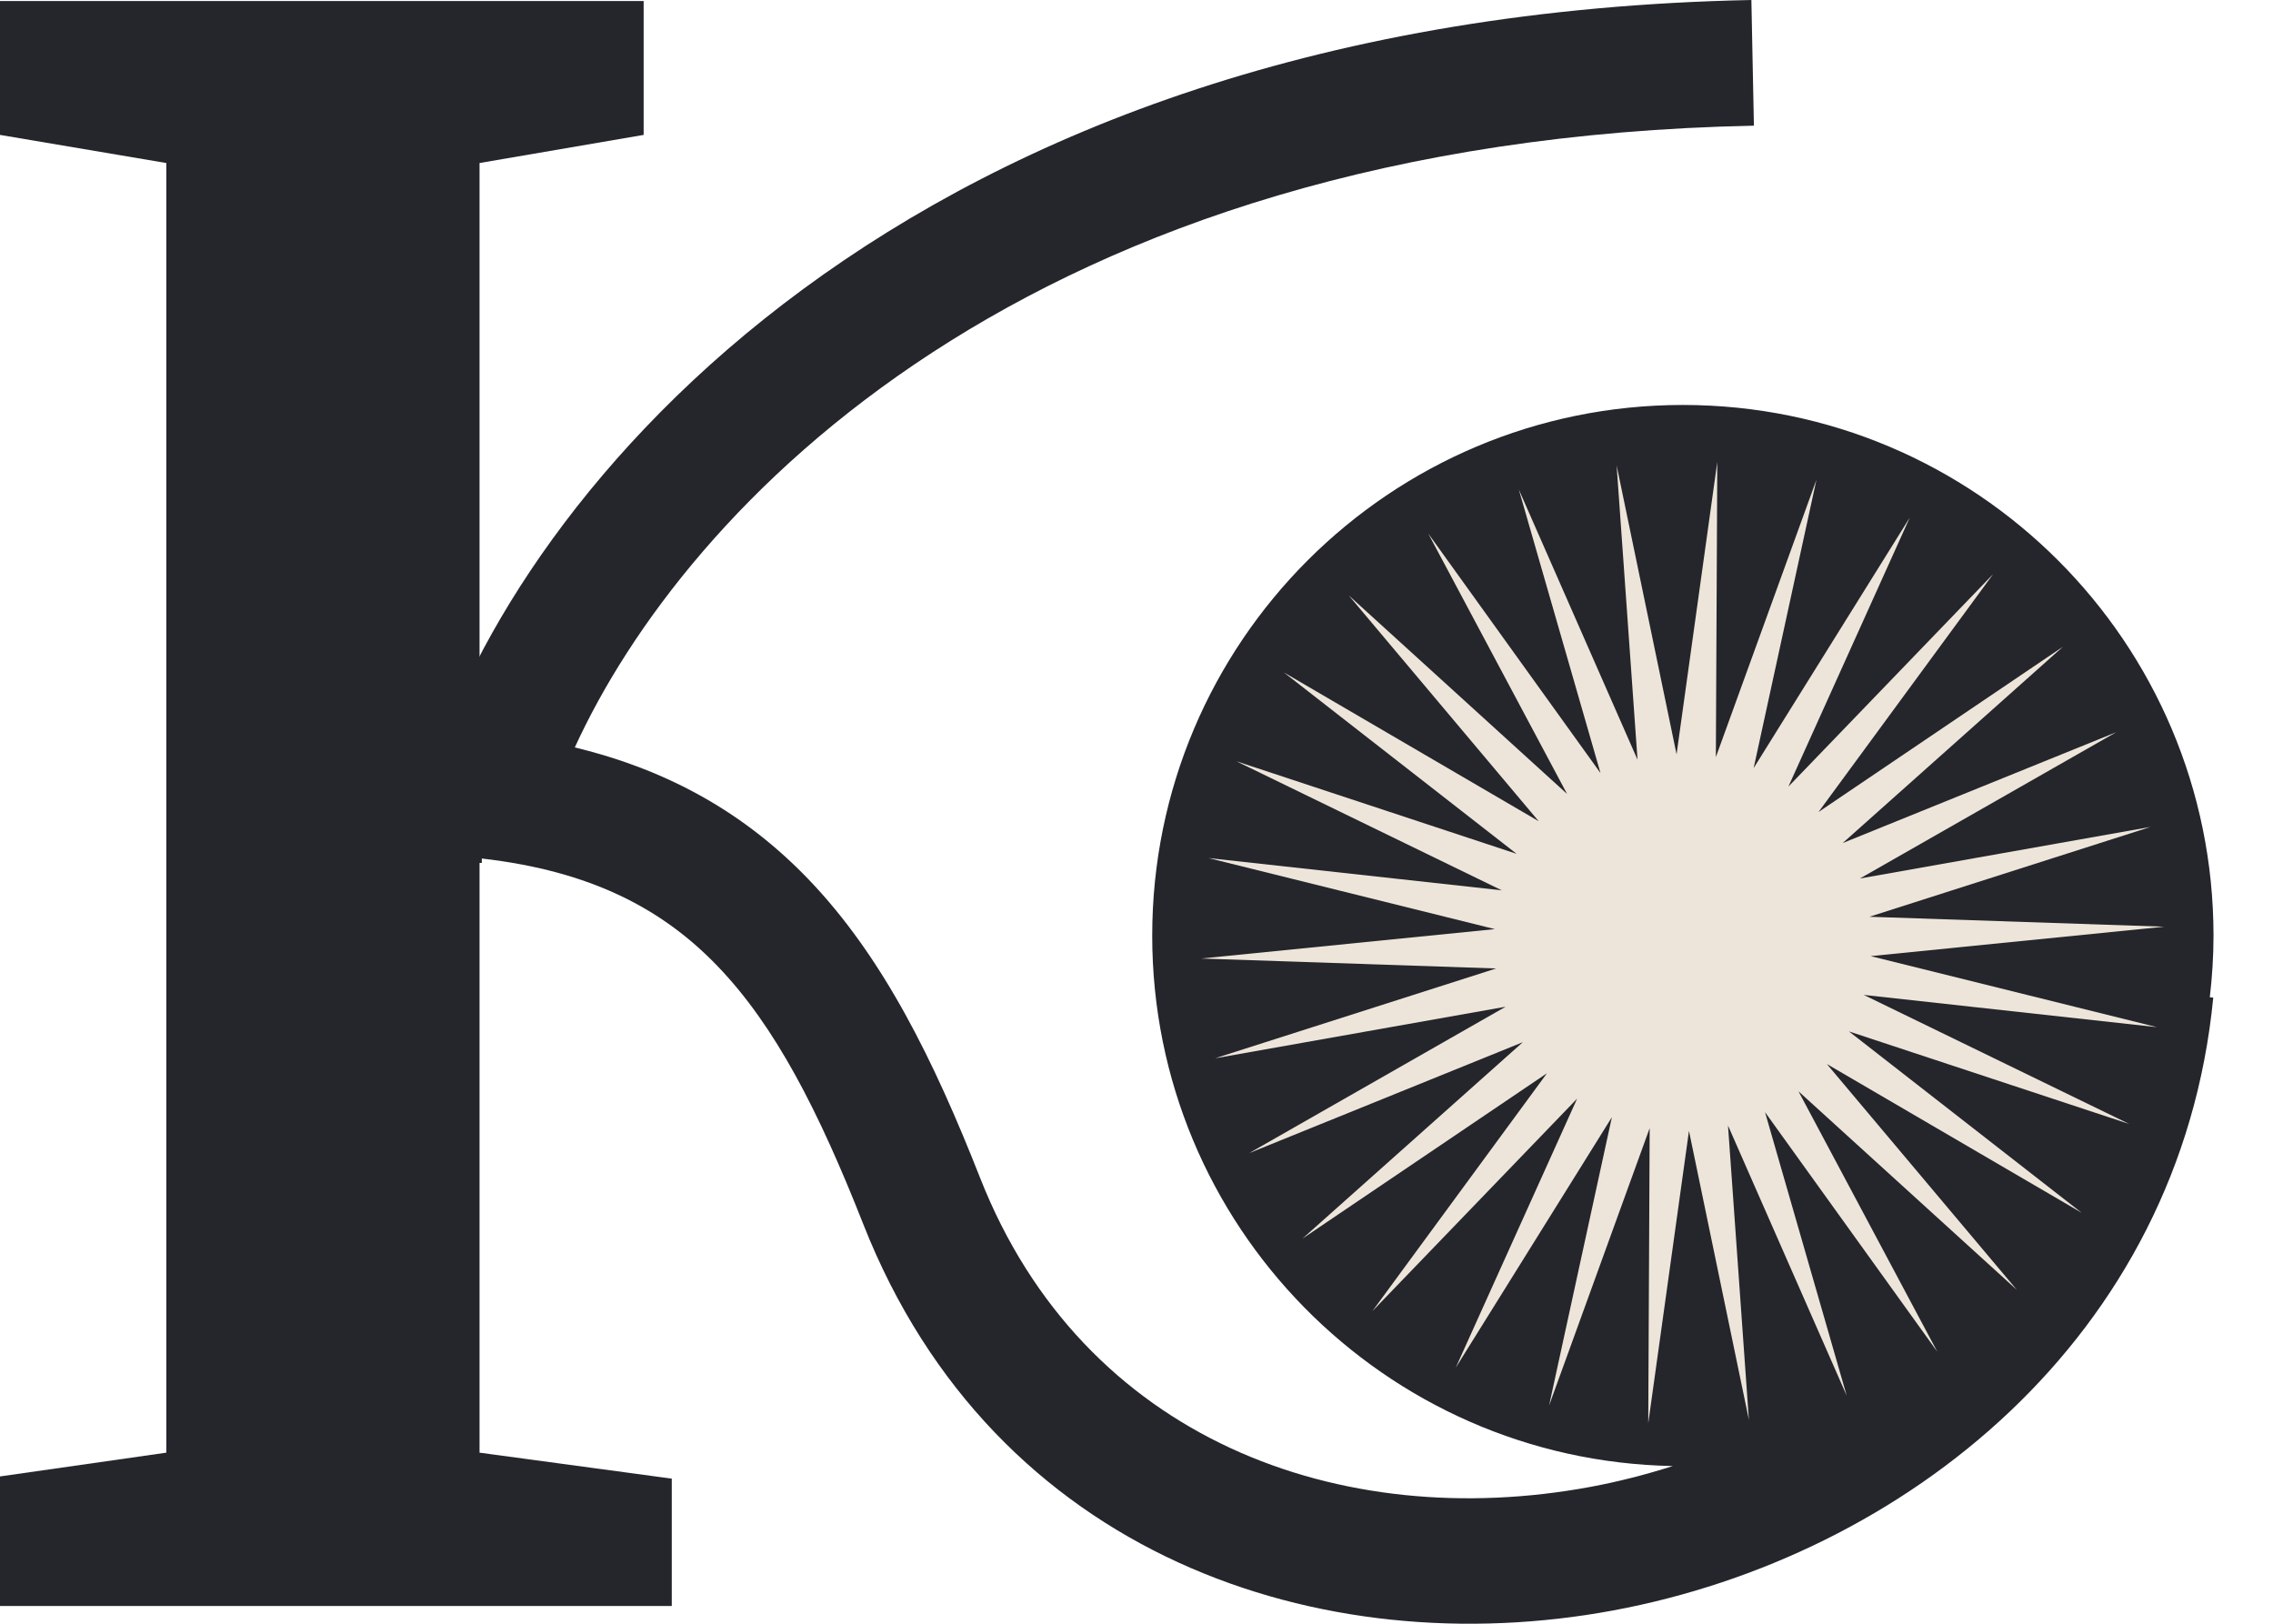 <?xml version="1.0" encoding="UTF-8"?> <svg xmlns="http://www.w3.org/2000/svg" width="35" height="25" viewBox="0 0 35 25" fill="none"><path d="M9.911 2.077L7.384 2.51V11.424H7.419V13.286H7.384V22.366L10.344 22.766V24.727H0V22.732L2.561 22.366V2.51L0 2.077V0.016H9.911V2.077Z" fill="#24262C"></path><path d="M27.007 1.935C15.796 2.162 10.534 7.83 8.851 11.508C10.333 11.866 11.496 12.548 12.445 13.534C13.604 14.739 14.385 16.34 15.093 18.138C16.683 22.174 20.651 23.605 24.489 22.893C24.919 22.813 25.343 22.704 25.758 22.572C21.317 22.49 17.742 18.867 17.742 14.406C17.742 9.893 21.4 6.235 25.913 6.235C30.425 6.235 34.084 9.893 34.084 14.406C34.084 14.727 34.063 15.043 34.027 15.354L34.08 15.36C33.572 20.603 29.318 23.963 24.842 24.795C20.348 25.63 15.31 23.966 13.293 18.848C12.604 17.098 11.934 15.795 11.05 14.876C10.201 13.993 9.099 13.41 7.417 13.218L6.258 13.086L6.603 11.971C7.95 7.613 13.839 0.266 26.968 0L27.007 1.935Z" fill="#24262C"></path><path d="M26.443 7.113L26.421 11.657L27.97 7.386L27.003 11.826L29.407 7.969L27.538 12.111L30.691 8.839L28.002 12.502L31.766 9.957L28.374 12.98L32.585 11.274L28.639 13.526L33.113 12.732L28.785 14.115L33.326 14.268L28.805 14.721L33.215 15.815L28.698 15.318L32.785 17.305L28.47 15.88L32.054 18.673L28.13 16.382L31.055 19.859L27.693 16.802L29.831 20.812L27.178 17.123L28.436 21.489L26.608 17.329L26.93 21.861L26.007 17.412L25.38 21.913L25.402 17.369L23.853 21.64L24.82 17.201L22.416 21.057L24.285 16.915L21.132 20.187L23.821 16.524L20.057 19.069L23.449 16.046L19.237 17.753L23.184 15.5L18.71 16.294L23.038 14.911L18.497 14.758L23.018 14.305L18.608 13.211L23.125 13.708L19.038 11.721L23.353 13.146L19.769 10.353L23.693 12.644L20.768 9.167L24.13 12.224L21.992 8.214L24.645 11.903L23.387 7.537L25.215 11.697L24.893 7.165L25.816 11.614L26.443 7.113Z" fill="#EEE5DA"></path></svg> 